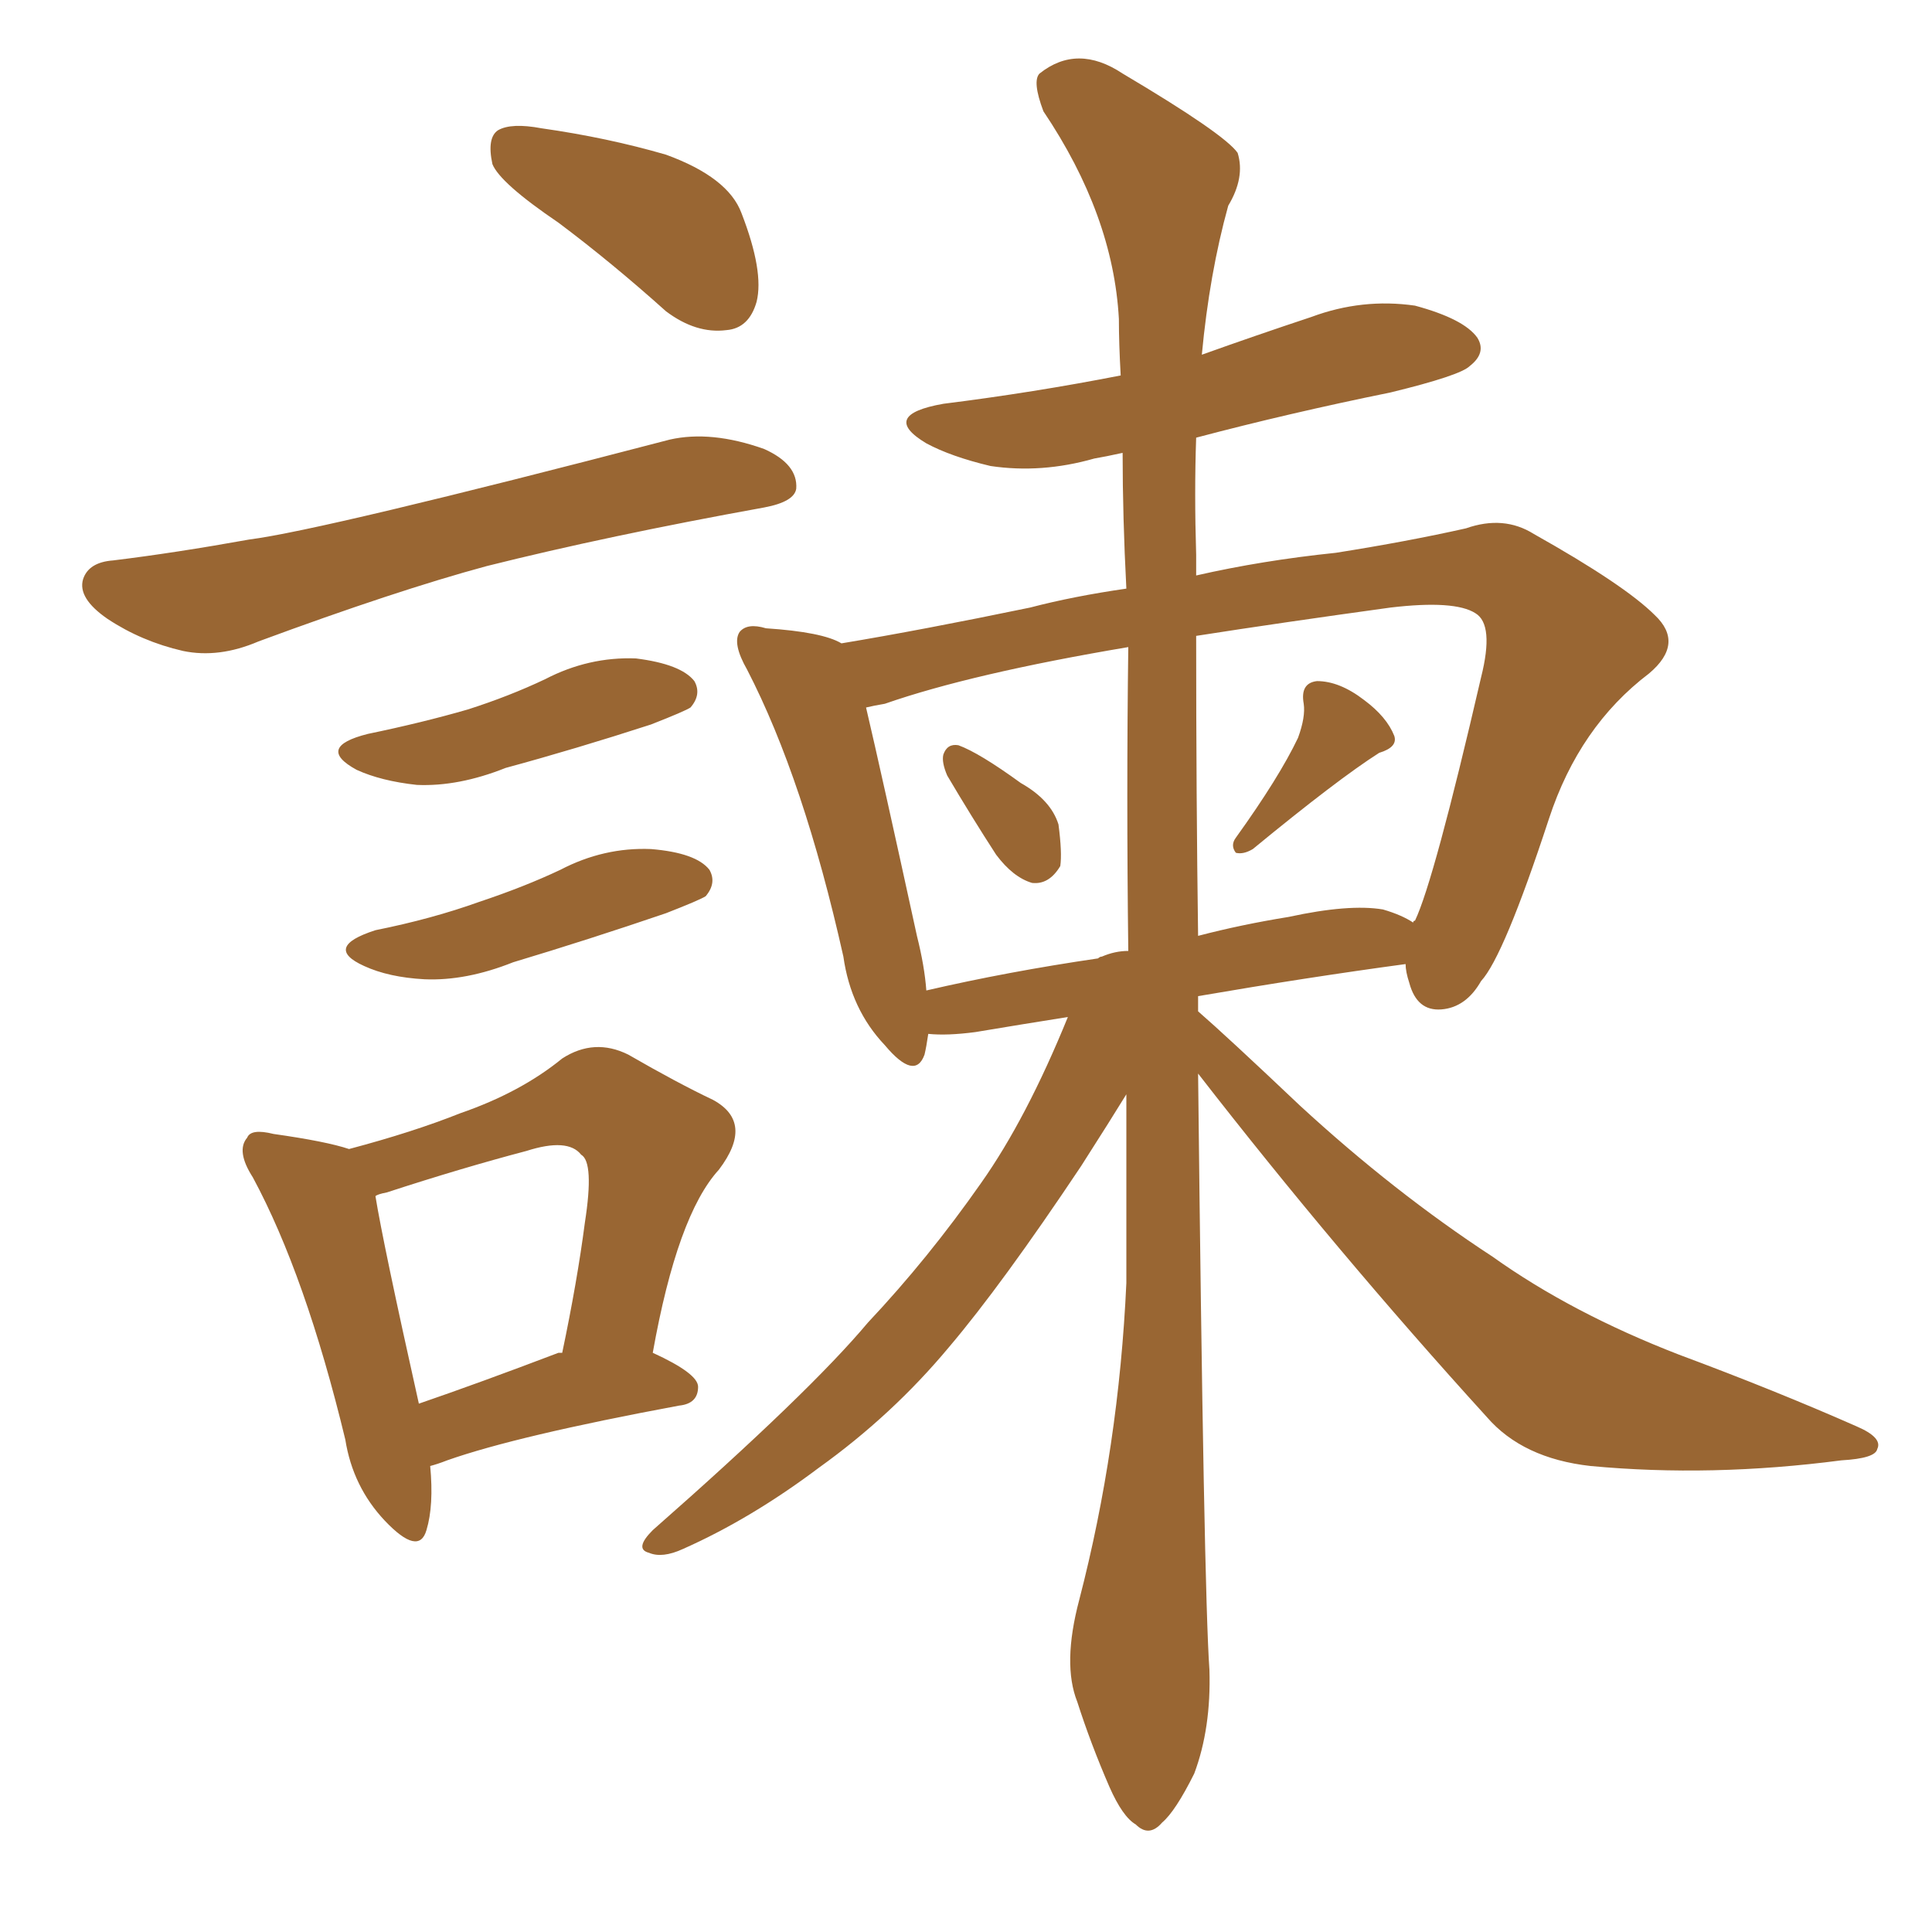 <svg xmlns="http://www.w3.org/2000/svg" xmlns:xlink="http://www.w3.org/1999/xlink" width="150" height="150"><path fill="#996633" padding="10" d="M43.36 17.29L43.36 17.29Q38.82 14.21 38.23 12.74L38.23 12.74Q37.79 10.69 38.67 10.11L38.67 10.11Q39.70 9.52 42.04 9.96L42.04 9.96Q47.17 10.69 51.71 12.01L51.71 12.01Q56.54 13.77 57.57 16.55L57.57 16.55Q59.33 21.09 58.74 23.44L58.74 23.44Q58.15 25.49 56.40 25.63L56.40 25.63Q54.05 25.93 51.71 24.17L51.71 24.17Q47.46 20.36 43.36 17.29ZM8.79 43.51L8.79 43.51Q13.62 42.92 19.34 41.89L19.34 41.89Q25.05 41.16 52.00 34.13L52.00 34.13Q55.22 33.40 59.33 34.86L59.33 34.86Q61.96 36.04 61.82 37.94L61.82 37.94Q61.67 38.96 59.33 39.40L59.33 39.40Q47.17 41.60 37.79 43.95L37.79 43.95Q30.76 45.85 20.07 49.80L20.07 49.80Q16.99 51.12 14.21 50.54L14.21 50.54Q10.99 49.80 8.35 48.05L8.35 48.05Q6.01 46.44 6.45 44.97L6.45 44.97Q6.88 43.65 8.79 43.51ZM28.56 56.98L28.56 56.98Q32.81 56.10 36.33 55.08L36.33 55.08Q39.55 54.05 42.33 52.73L42.33 52.73Q45.70 50.98 49.37 51.12L49.37 51.12Q52.88 51.56 53.91 52.88L53.91 52.88Q54.49 53.91 53.61 54.93L53.61 54.93Q53.17 55.22 50.54 56.25L50.54 56.25Q44.68 58.15 39.26 59.62L39.26 59.62Q35.60 61.08 32.37 60.94L32.37 60.94Q29.59 60.64 27.69 59.77L27.69 59.77Q24.46 58.01 28.56 56.98ZM29.15 72.22L29.15 72.22Q33.54 71.34 37.21 70.02L37.21 70.02Q40.72 68.85 43.51 67.53L43.51 67.53Q46.88 65.77 50.54 65.92L50.54 65.92Q54.05 66.21 55.08 67.53L55.08 67.53Q55.66 68.55 54.79 69.58L54.79 69.58Q54.35 69.87 51.71 70.90L51.71 70.90Q45.70 72.95 39.84 74.71L39.84 74.71Q36.18 76.17 32.96 76.03L32.96 76.03Q30.18 75.88 28.27 75L28.27 75Q25.05 73.54 29.15 72.22ZM33.40 113.82L33.40 113.82Q33.69 116.89 33.11 118.80L33.11 118.80Q32.52 120.85 29.88 118.07L29.88 118.07Q27.39 115.43 26.81 111.77L26.81 111.77Q23.73 99.02 19.63 91.41L19.63 91.41Q18.31 89.36 19.19 88.33L19.19 88.33Q19.48 87.60 21.24 88.04L21.24 88.04Q25.34 88.62 27.10 89.21L27.10 89.21Q32.08 87.89 35.74 86.43L35.74 86.43Q40.43 84.81 43.65 82.18L43.65 82.18Q46.14 80.57 48.78 81.88L48.78 81.88Q52.59 84.08 55.37 85.40L55.37 85.40Q58.59 87.16 55.81 90.82L55.81 90.82Q52.59 94.34 50.68 105.03L50.68 105.03Q54.20 106.64 54.20 107.67L54.20 107.67Q54.20 108.98 52.73 109.13L52.73 109.13Q40.14 111.47 34.72 113.38L34.72 113.38Q33.98 113.67 33.40 113.82ZM43.36 105.03L43.36 105.03Q43.51 105.03 43.65 105.03L43.65 105.03Q44.82 99.46 45.41 94.92L45.41 94.92Q46.14 90.23 45.12 89.65L45.12 89.65Q44.09 88.33 40.87 89.36L40.87 89.36Q35.89 90.67 30.03 92.58L30.03 92.58Q29.30 92.72 29.15 92.87L29.15 92.87Q29.74 96.53 32.52 108.98L32.52 108.98Q37.21 107.37 43.36 105.03ZM73.54 60.21L73.54 60.21Q73.10 59.18 73.24 58.59L73.24 58.59Q73.54 57.71 74.41 57.86L74.41 57.86Q76.03 58.45 79.25 60.79L79.25 60.79Q81.59 62.11 82.18 64.01L82.18 64.01Q82.47 66.21 82.32 67.24L82.32 67.24Q81.45 68.70 80.13 68.55L80.13 68.55Q78.66 68.12 77.34 66.36L77.34 66.36Q75.44 63.43 73.54 60.21ZM100.78 57.28L100.78 57.28Q101.37 55.66 101.22 54.64L101.22 54.64Q100.93 53.03 102.25 52.88L102.25 52.88Q104.00 52.88 105.91 54.35L105.91 54.35Q107.67 55.66 108.25 57.13L108.25 57.13Q108.54 58.01 107.08 58.45L107.08 58.45Q103.86 60.50 97.27 65.92L97.27 65.92Q96.53 66.36 95.95 66.21L95.95 66.21Q95.51 65.63 95.95 65.04L95.95 65.04Q99.32 60.35 100.78 57.28ZM93.02 83.35L93.02 83.35Q93.46 123.49 93.90 129.64L93.90 129.64Q94.04 134.18 92.72 137.70L92.72 137.70Q91.26 140.63 90.23 141.50L90.23 141.50Q89.21 142.68 88.18 141.65L88.18 141.65Q87.16 141.06 86.13 138.72L86.13 138.72Q84.67 135.35 83.64 132.13L83.64 132.13Q82.47 129.20 83.79 124.22L83.79 124.22Q86.87 112.35 87.45 99.61L87.45 99.61Q87.45 91.99 87.45 84.96L87.45 84.96Q86.28 86.87 83.94 90.53L83.94 90.53Q77.78 99.76 73.68 104.59L73.68 104.59Q69.29 109.86 63.57 113.96L63.57 113.96Q58.30 117.92 53.03 120.26L53.03 120.26Q51.42 121.00 50.39 120.56L50.39 120.56Q49.22 120.26 50.68 118.80L50.68 118.80Q62.84 108.11 67.38 102.69L67.38 102.69Q72.07 97.71 76.17 91.85L76.17 91.85Q79.69 86.87 82.91 78.96L82.91 78.96Q79.25 79.54 75.73 80.13L75.73 80.13Q73.54 80.42 72.07 80.27L72.07 80.27Q71.92 81.30 71.78 81.88L71.78 81.88Q71.04 83.94 68.70 81.15L68.70 81.15Q66.06 78.37 65.48 74.27L65.48 74.27Q62.40 60.50 58.01 52.00L58.01 52.00Q56.84 49.95 57.42 49.07L57.42 49.07Q58.01 48.34 59.47 48.78L59.47 48.78Q63.87 49.07 65.33 49.95L65.33 49.95Q71.48 48.93 79.98 47.17L79.98 47.17Q83.35 46.29 87.45 45.70L87.45 45.70Q87.16 40.14 87.16 35.16L87.16 35.16Q85.84 35.45 84.96 35.60L84.96 35.60Q80.86 36.77 76.90 36.18L76.90 36.18Q73.83 35.45 71.92 34.42L71.92 34.42Q68.26 32.23 73.24 31.35L73.24 31.35Q80.27 30.47 87.01 29.15L87.01 29.15Q86.87 26.66 86.87 24.76L86.87 24.76Q86.43 16.70 81.01 8.64L81.01 8.64Q80.13 6.30 80.71 5.71L80.71 5.71Q83.64 3.37 87.16 5.71L87.16 5.71Q95.07 10.40 96.09 11.87L96.09 11.87Q96.68 13.77 95.36 15.97L95.36 15.97Q93.90 21.24 93.31 27.54L93.31 27.54Q97.41 26.07 101.81 24.61L101.81 24.61Q105.76 23.14 109.86 23.73L109.86 23.73Q113.67 24.76 114.70 26.22L114.70 26.22Q115.43 27.39 114.11 28.42L114.11 28.42Q113.38 29.15 107.96 30.47L107.96 30.47Q100.05 32.08 92.87 33.98L92.87 33.98Q92.72 38.23 92.87 43.07L92.87 43.07Q92.87 43.80 92.87 44.68L92.87 44.68Q98.00 43.51 103.71 42.92L103.71 42.92Q109.28 42.04 113.82 41.02L113.82 41.02Q116.75 39.99 119.09 41.46L119.09 41.46Q126.12 45.41 128.47 47.75L128.47 47.75Q130.81 49.95 128.03 52.29L128.03 52.29Q122.61 56.40 120.26 63.57L120.26 63.57Q116.75 74.27 114.99 76.17L114.99 76.17Q113.82 78.22 111.91 78.37L111.91 78.37Q110.01 78.52 109.42 76.32L109.42 76.32Q109.13 75.44 109.13 74.85L109.13 74.85Q101.51 75.88 93.02 77.34L93.02 77.34Q93.02 77.93 93.02 78.52L93.02 78.52Q95.21 80.42 100.93 85.84L100.93 85.84Q108.25 92.58 115.87 97.56L115.87 97.56Q122.02 101.95 130.37 105.18L130.37 105.18Q137.84 107.96 144.14 110.74L144.14 110.74Q146.19 111.62 145.75 112.50L145.75 112.50Q145.61 113.23 142.97 113.38L142.97 113.38Q132.86 114.70 123.49 113.82L123.49 113.82Q118.21 113.23 115.43 110.01L115.43 110.01Q103.71 97.12 93.02 83.35ZM85.25 74.41L85.25 74.41Q85.40 74.27 85.55 74.27L85.55 74.27Q86.57 73.83 87.60 73.83L87.60 73.83Q87.45 61.67 87.60 50.24L87.60 50.24Q75.44 52.29 68.70 54.64L68.70 54.64Q67.82 54.79 67.24 54.93L67.24 54.93Q68.41 59.91 71.19 72.66L71.19 72.66Q71.78 75 71.92 76.90L71.92 76.90Q78.22 75.44 85.25 74.41ZM92.87 49.37L92.87 49.37L92.87 49.37Q92.87 61.96 93.02 72.66L93.02 72.66Q96.39 71.78 100.05 71.19L100.05 71.19Q104.74 70.17 107.37 70.61L107.37 70.61Q108.84 71.04 109.72 71.63L109.72 71.63Q109.72 71.48 109.86 71.48L109.86 71.48Q111.33 68.41 114.99 52.59L114.99 52.59Q116.02 48.49 114.55 47.61L114.55 47.61Q112.94 46.58 107.96 47.17L107.96 47.17Q99.46 48.34 92.87 49.37Z"/></svg>